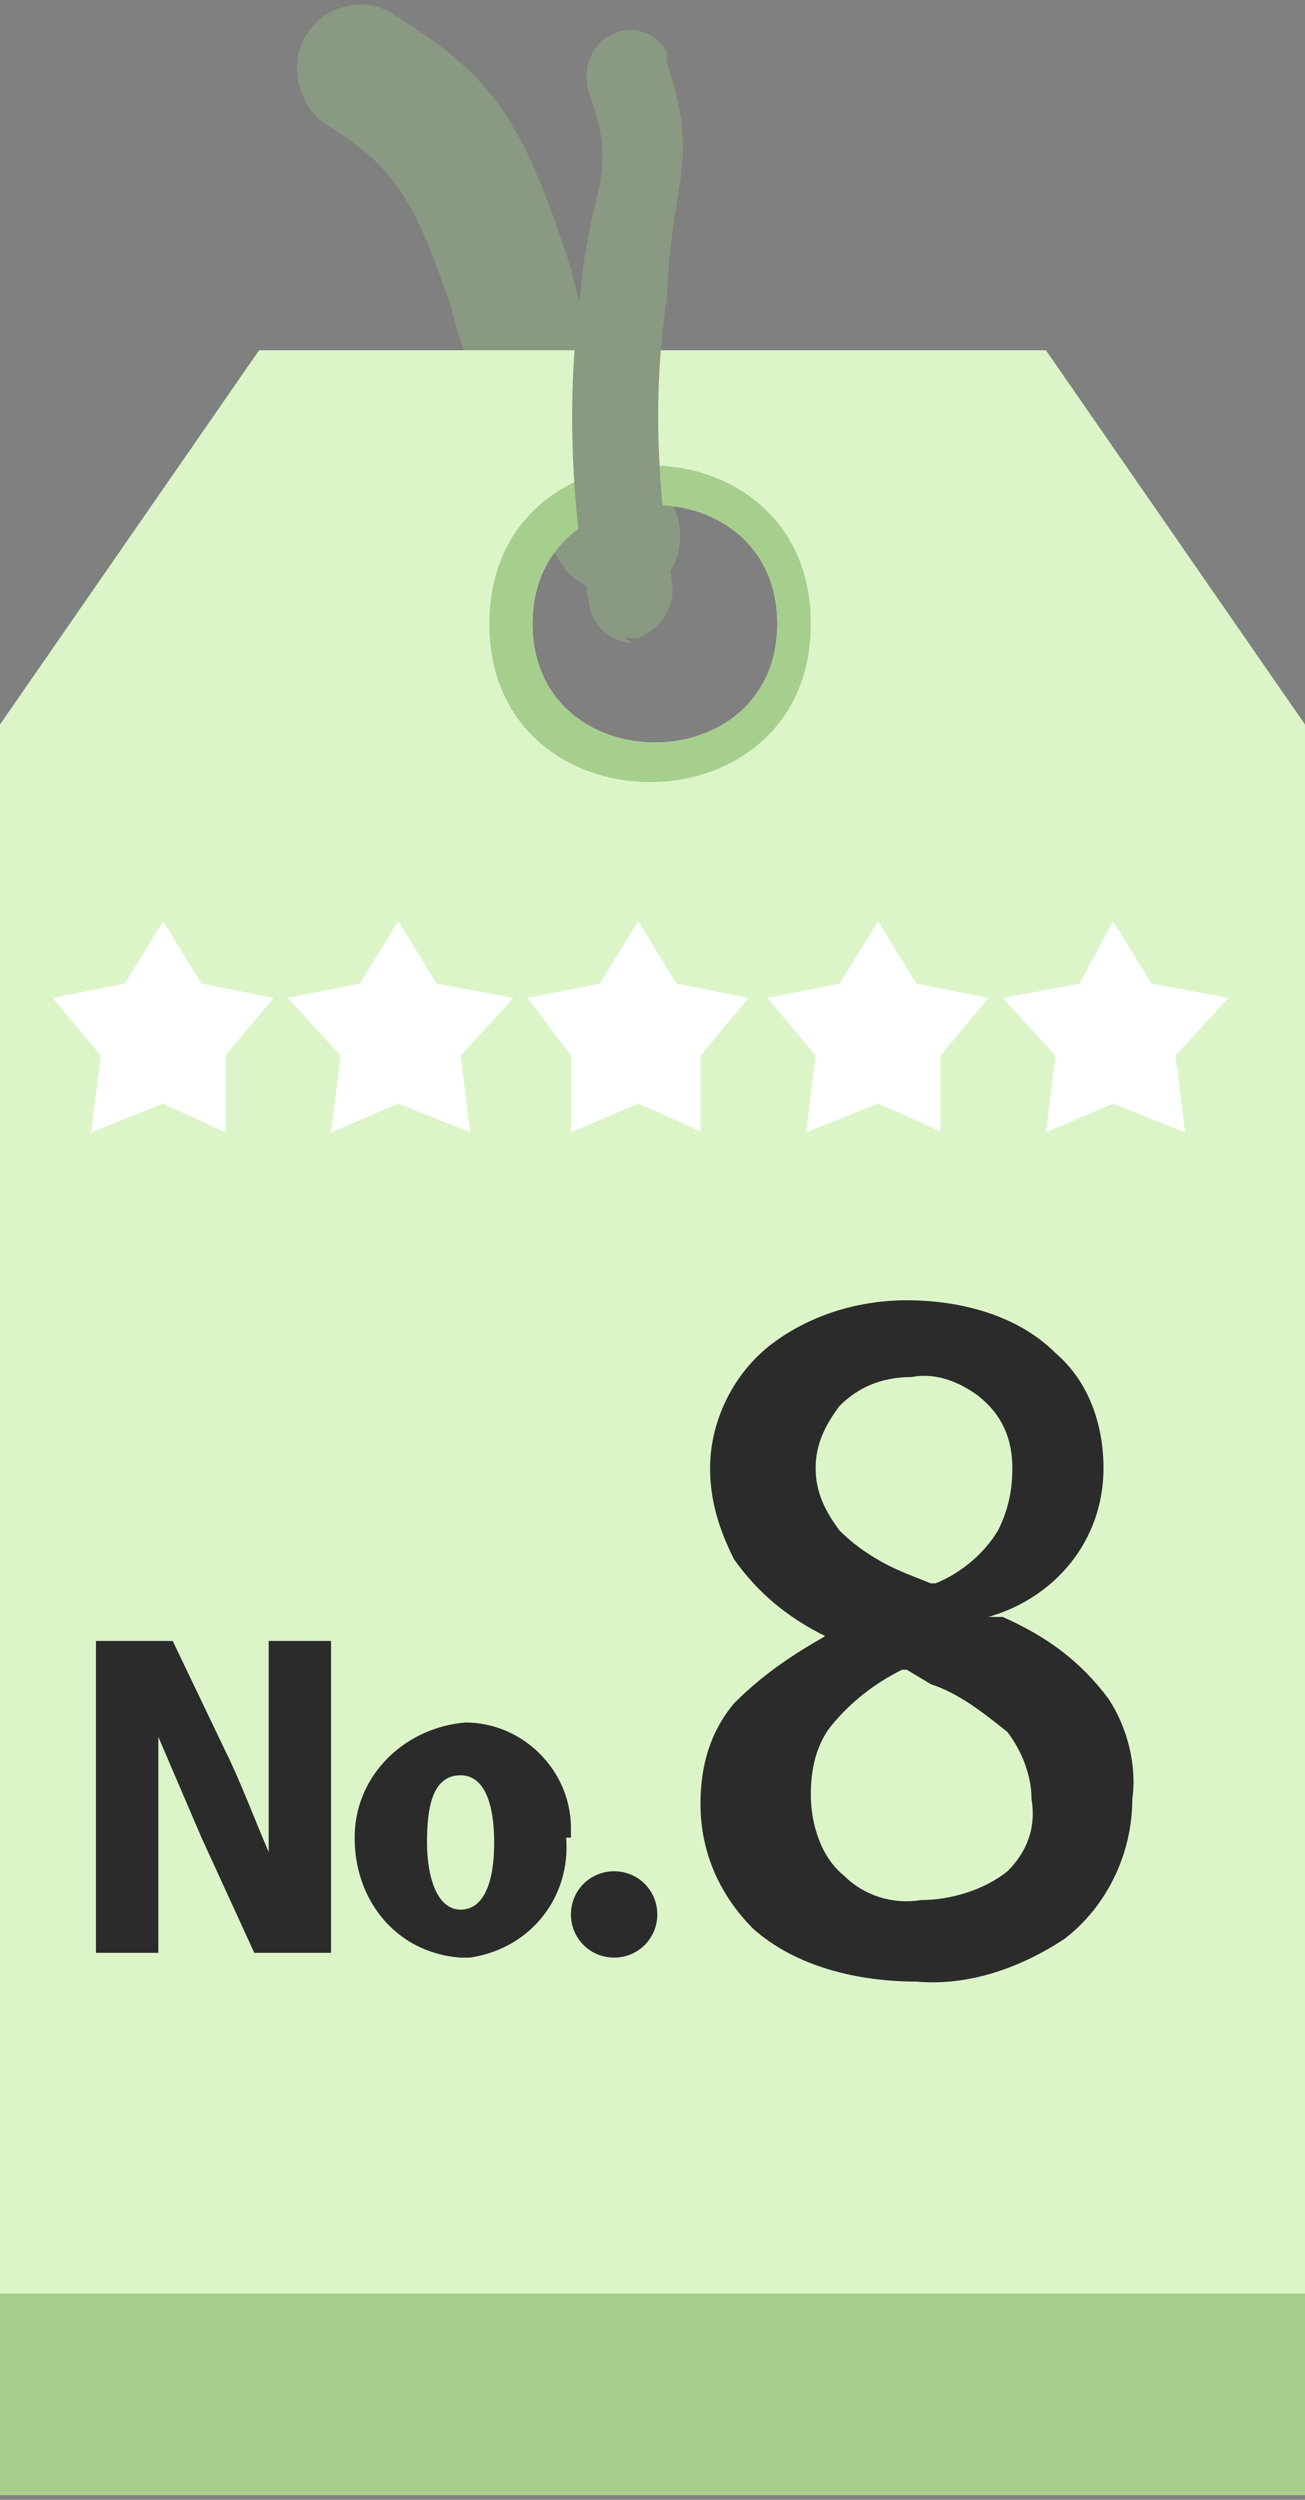 <?xml version="1.0" encoding="UTF-8"?>
<svg id="_レイヤー_1" data-name="レイヤー 1" xmlns="http://www.w3.org/2000/svg" xmlns:xlink="http://www.w3.org/1999/xlink" version="1.1" viewBox="0 0 27.2 52.1">
  <rect x="0" y="0" width="27.2" height="52.1" fill="#808080" stroke="none"/>
  <defs>
    <style>
      .cls-1 {
        clip-path: url(#clippath);
      }

      .cls-2 {
        fill: none;
      }

      .cls-2, .cls-3, .cls-4, .cls-5, .cls-6, .cls-7 {
        stroke-width: 0px;
      }

      .cls-3 {
        fill: #8a9981;
      }

      .cls-4 {
        fill: #a6cf8d;
      }

      .cls-5 {
        fill: #dbf5c9;
      }

      .cls-6 {
        fill: #2b2b2b;
      }

      .cls-7 {
        fill: #fff;
      }
    </style>
    <clipPath id="clippath">
      <rect class="cls-2" width="27.2" height="52.1"/>
    </clipPath>
  </defs>
  <g class="cls-1">
    <g>
      <path class="cls-3" d="M12.9,12.4c-.4,0-.8-.2-1.1-.5-1.1-1.7-1.9-3.6-2.4-5.5-.8-2.4-1.3-3-2.6-3.8-.6-.4-.8-1.3-.4-1.9.4-.6,1.2-.8,1.8-.4,0,0,0,0,0,0h0c2.1,1.3,2.7,2.2,3.7,5.3.4,1.7,1.1,3.2,2,4.7.4.6.4,1.4-.2,1.9-.5.5-.5.3-.8.3"/>
      <path class="cls-5" d="M11.1,13c0-3.3,5.1-3.3,5.1,0s-5.1,3.3-5.1,0M0,15.1v36.9h27.2V15.1l-5.4-7.8H5.4L0,15.1Z"/>
      <path class="cls-4" d="M16.9,13c0-4.4-6.7-4.4-6.7,0s6.7,4.4,6.7,0M11.1,13c0-3.3,5.1-3.3,5.1,0s-5.1,3.3-5.1,0"/>
      <path class="cls-3" d="M13.2,13.4c-.4,0-.8-.3-.9-.7-.4-2.2-.5-4.4-.2-6.6.2-2.3.8-2.4.2-4.1-.2-.5,0-1.1.5-1.3,0,0,0,0,0,0,.4-.2.9,0,1.1.4,0,0,0,.1,0,.2h0c.7,2.1.1,2.4,0,4.9-.3,2-.2,3.9.1,5.9.1.5-.2,1-.7,1.2h-.3"/>
      <rect class="cls-4" y="47.8" width="27.2" height="4.2"/>
    </g>
  </g>
  <path class="cls-6" d="M6.8,40.7h-1.5l-1.1-2.4c-.3-.7-.6-1.4-.9-2.1h0v4.5h-1.3v-6.5h1.6l1.1,2.3c.3.6.6,1.4.9,2.1h0c0-.8,0-1.8,0-2.9v-1.5h1.3v6.5Z"/>
  <path class="cls-6" d="M11.8,38.3c.1,1.2-.7,2.3-2,2.5,0,0-.2,0-.2,0-1.4-.1-2.3-1.3-2.2-2.7.1-1.2,1.1-2.1,2.3-2.2,1.2,0,2.2,1,2.2,2.2,0,0,0,.1,0,.2h-.1ZM9.6,37c-.6,0-.7.7-.7,1.4s.2,1.4.7,1.4.7-.6.7-1.4-.2-1.4-.7-1.4Z"/>
  <path class="cls-6" d="M11.9,39.9c0-.5.4-.9.9-.9s.9.4.9.9-.4.9-.9.9-.9-.4-.9-.9Z"/>
  <path class="cls-7" d="M3.4,19.2l.8,1.3,1.5.3-1,1.2v1.6c0,0-1.3-.6-1.3-.6l-1.5.6.2-1.6-1-1.2,1.5-.3.8-1.3Z"/>
  <path class="cls-7" d="M8.3,19.2l.8,1.3,1.6.3-1.1,1.2.2,1.6-1.5-.6-1.4.6.2-1.6-1.1-1.2,1.5-.3.8-1.3Z"/>
  <path class="cls-7" d="M13.3,19.2l.8,1.3,1.5.3-1,1.2v1.6c.1,0-1.3-.6-1.3-.6l-1.4.6v-1.6c0,0-.9-1.2-.9-1.2l1.5-.3.8-1.3Z"/>
  <path class="cls-7" d="M18.3,19.2l.8,1.3,1.5.3-1,1.2v1.6c.1,0-1.3-.6-1.3-.6l-1.5.6.2-1.6-1-1.2,1.5-.3.8-1.3Z"/>
  <path class="cls-7" d="M23.2,19.2l.8,1.3,1.6.3-1.1,1.2.2,1.6-1.5-.6-1.4.6.2-1.6-1.1-1.2,1.6-.3.7-1.3Z"/>
  <path class="cls-6" d="M20.9,33.7c.9.4,1.6.9,2.2,1.7.4.6.6,1.4.5,2.1,0,1.1-.5,2.2-1.4,2.9-.9.6-2,1-3.1.9-1.2,0-2.5-.3-3.4-1.1-.7-.7-1.1-1.6-1.1-2.6,0-.8.2-1.5.7-2.1.6-.6,1.2-1,1.9-1.4-.8-.4-1.4-.9-1.9-1.6-.3-.6-.5-1.2-.5-1.9,0-1,.5-2,1.3-2.6.8-.6,1.8-.9,2.8-.9,1.1,0,2.3.3,3.1,1.1.7.6,1,1.5,1,2.4,0,1.5-1,2.7-2.4,3.1ZM19.5,33c.5-.2,1-.6,1.3-1.1.2-.4.3-.8.3-1.3,0-.6-.2-1.1-.7-1.5-.4-.3-.9-.5-1.4-.4-.6,0-1.1.2-1.5.6-.3.4-.5.8-.5,1.3,0,.5.2.9.5,1.3.4.4.9.7,1.4.9l.5.2ZM18.8,34.8c-.6.3-1.1.7-1.5,1.2-.3.4-.4.9-.4,1.4,0,.6.2,1.3.7,1.7.4.4,1,.6,1.6.5.6,0,1.3-.2,1.8-.6.4-.4.6-.9.5-1.5,0-.5-.2-1-.5-1.4-.5-.4-1-.8-1.6-1l-.5-.3Z"/>
</svg>